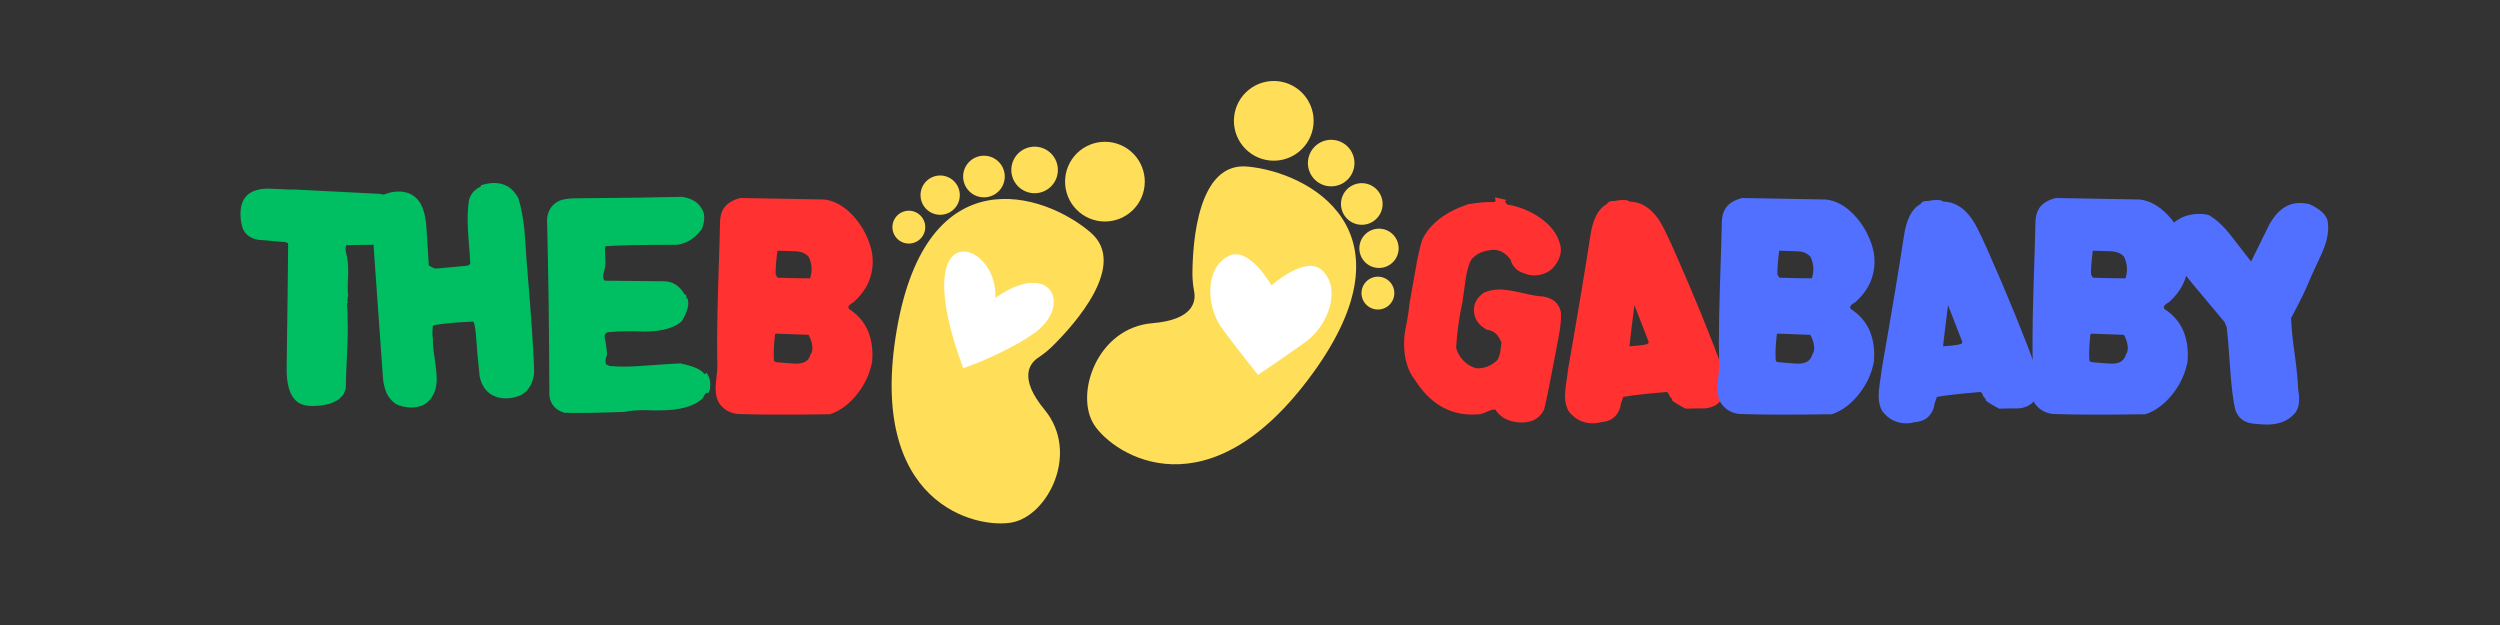 <svg version="1.2" preserveAspectRatio="xMidYMid meet" height="500" viewBox="0 0 1500 375" zoomAndPan="magnify" width="2000" xmlns:xlink="http://www.w3.org/1999/xlink" xmlns="http://www.w3.org/2000/svg"><rect x="0" y="0" width="1500" height="375" fill="#333333" stroke="none"/><defs><clipPath id="badba3c7f9"><path d="M 534 119 L 663 119 L 663 315 L 534 315 Z M 534 119"></path></clipPath><clipPath id="79702925cd"><path d="M 601.387 -22.227 L 872.922 92.422 L 744.27 397.125 L 472.73 282.473 Z M 601.387 -22.227"></path></clipPath><clipPath id="c6095e8c00"><path d="M 601.387 -22.227 L 872.922 92.422 L 744.27 397.125 L 472.73 282.473 Z M 601.387 -22.227"></path></clipPath><clipPath id="2fb8bfd762"><path d="M 639 85 L 687 85 L 687 133 L 639 133 Z M 639 85"></path></clipPath><clipPath id="16adeafece"><path d="M 601.387 -22.227 L 872.922 92.422 L 744.27 397.125 L 472.73 282.473 Z M 601.387 -22.227"></path></clipPath><clipPath id="f15e3b52d8"><path d="M 601.387 -22.227 L 872.922 92.422 L 744.27 397.125 L 472.73 282.473 Z M 601.387 -22.227"></path></clipPath><clipPath id="b8081401ba"><path d="M 606 87 L 635 87 L 635 116 L 606 116 Z M 606 87"></path></clipPath><clipPath id="2b37aa2210"><path d="M 601.387 -22.227 L 872.922 92.422 L 744.27 397.125 L 472.73 282.473 Z M 601.387 -22.227"></path></clipPath><clipPath id="c266b145f4"><path d="M 601.387 -22.227 L 872.922 92.422 L 744.27 397.125 L 472.73 282.473 Z M 601.387 -22.227"></path></clipPath><clipPath id="8a4ee0628b"><path d="M 577 93 L 603 93 L 603 119 L 577 119 Z M 577 93"></path></clipPath><clipPath id="1d68426cea"><path d="M 601.387 -22.227 L 872.922 92.422 L 744.27 397.125 L 472.73 282.473 Z M 601.387 -22.227"></path></clipPath><clipPath id="f99dcd4b69"><path d="M 601.387 -22.227 L 872.922 92.422 L 744.27 397.125 L 472.73 282.473 Z M 601.387 -22.227"></path></clipPath><clipPath id="b3180a4179"><path d="M 552 105 L 576 105 L 576 129 L 552 129 Z M 552 105"></path></clipPath><clipPath id="e5dc5bf24e"><path d="M 601.387 -22.227 L 872.922 92.422 L 744.27 397.125 L 472.73 282.473 Z M 601.387 -22.227"></path></clipPath><clipPath id="bb225daf34"><path d="M 601.387 -22.227 L 872.922 92.422 L 744.27 397.125 L 472.73 282.473 Z M 601.387 -22.227"></path></clipPath><clipPath id="860f0b431c"><path d="M 535 126 L 556 126 L 556 147 L 535 147 Z M 535 126"></path></clipPath><clipPath id="dc5dfc5f60"><path d="M 601.387 -22.227 L 872.922 92.422 L 744.27 397.125 L 472.73 282.473 Z M 601.387 -22.227"></path></clipPath><clipPath id="630812ce9b"><path d="M 601.387 -22.227 L 872.922 92.422 L 744.27 397.125 L 472.73 282.473 Z M 601.387 -22.227"></path></clipPath><clipPath id="c29482a1df"><path d="M 652 99 L 814 99 L 814 279 L 652 279 Z M 652 99"></path></clipPath><clipPath id="ab27d21c59"><path d="M 601.387 -22.227 L 872.922 92.422 L 744.27 397.125 L 472.73 282.473 Z M 601.387 -22.227"></path></clipPath><clipPath id="53cb9ae844"><path d="M 601.387 -22.227 L 872.922 92.422 L 744.27 397.125 L 472.73 282.473 Z M 601.387 -22.227"></path></clipPath><clipPath id="ad6840a01e"><path d="M 740 48 L 789 48 L 789 97 L 740 97 Z M 740 48"></path></clipPath><clipPath id="f250e8a510"><path d="M 601.387 -22.227 L 872.922 92.422 L 744.27 397.125 L 472.73 282.473 Z M 601.387 -22.227"></path></clipPath><clipPath id="e0a08e3b23"><path d="M 601.387 -22.227 L 872.922 92.422 L 744.27 397.125 L 472.73 282.473 Z M 601.387 -22.227"></path></clipPath><clipPath id="e95e869a78"><path d="M 784 83 L 813 83 L 813 112 L 784 112 Z M 784 83"></path></clipPath><clipPath id="3ea5065edb"><path d="M 601.387 -22.227 L 872.922 92.422 L 744.27 397.125 L 472.73 282.473 Z M 601.387 -22.227"></path></clipPath><clipPath id="7aad07b526"><path d="M 601.387 -22.227 L 872.922 92.422 L 744.27 397.125 L 472.73 282.473 Z M 601.387 -22.227"></path></clipPath><clipPath id="1651bf385c"><path d="M 804 109 L 830 109 L 830 135 L 804 135 Z M 804 109"></path></clipPath><clipPath id="f0217c83d0"><path d="M 601.387 -22.227 L 872.922 92.422 L 744.27 397.125 L 472.73 282.473 Z M 601.387 -22.227"></path></clipPath><clipPath id="7951f2a532"><path d="M 601.387 -22.227 L 872.922 92.422 L 744.27 397.125 L 472.73 282.473 Z M 601.387 -22.227"></path></clipPath><clipPath id="d5e3c1b55e"><path d="M 815 137 L 840 137 L 840 161 L 815 161 Z M 815 137"></path></clipPath><clipPath id="539f160c8a"><path d="M 601.387 -22.227 L 872.922 92.422 L 744.27 397.125 L 472.73 282.473 Z M 601.387 -22.227"></path></clipPath><clipPath id="41e8a65246"><path d="M 601.387 -22.227 L 872.922 92.422 L 744.27 397.125 L 472.73 282.473 Z M 601.387 -22.227"></path></clipPath><clipPath id="58499a6d05"><path d="M 816 166 L 837 166 L 837 186 L 816 186 Z M 816 166"></path></clipPath><clipPath id="b49bafa8b2"><path d="M 601.387 -22.227 L 872.922 92.422 L 744.27 397.125 L 472.73 282.473 Z M 601.387 -22.227"></path></clipPath><clipPath id="1a8ff92691"><path d="M 601.387 -22.227 L 872.922 92.422 L 744.27 397.125 L 472.73 282.473 Z M 601.387 -22.227"></path></clipPath><clipPath id="545be8015b"><path d="M 566 150 L 633 150 L 633 221 L 566 221 Z M 566 150"></path></clipPath><clipPath id="9ce3aa4fac"><path d="M 573.488 147.406 L 636.457 175.613 L 609.785 235.164 L 546.812 206.957 Z M 573.488 147.406"></path></clipPath><clipPath id="c8abb54cd2"><path d="M 573.488 147.406 L 636.457 175.613 L 609.785 235.164 L 546.812 206.957 Z M 573.488 147.406"></path></clipPath><clipPath id="d47c6af9ee"><path d="M 573.5 147.414 L 636.324 175.555 L 609.648 235.102 L 546.828 206.961 Z M 573.5 147.414"></path></clipPath><clipPath id="34efc3c903"><path d="M 726 152 L 799 152 L 799 225 L 726 225 Z M 726 152"></path></clipPath><clipPath id="1149f94ff6"><path d="M 725.629 143.48 L 807.809 156.777 L 795.707 231.555 L 713.527 218.258 Z M 725.629 143.48"></path></clipPath><clipPath id="fd6bdc1c05"><path d="M 725.629 143.48 L 807.809 156.777 L 795.707 231.555 L 713.527 218.258 Z M 725.629 143.48"></path></clipPath></defs><g id="bdc3dc358e"><g style="fill:#00bf63;fill-opacity:1;"><g transform="translate(152.761, 251.377)"><path d="M 81.562 -132.75 C 80.969 -133.812 79.906 -134.398 78.375 -134.516 C 76.844 -134.629 75.844 -134.805 75.375 -135.047 C 63.844 -135.629 46.602 -136.508 23.656 -137.688 C 21.883 -137.57 19.352 -137.633 16.062 -137.875 C 12.176 -138.102 9.586 -138.219 8.297 -138.219 C 2.766 -138.219 -1.41 -136.953 -4.234 -134.422 C -7.055 -131.898 -8.469 -128.047 -8.469 -122.859 C -8.469 -120.629 -8.176 -118.336 -7.594 -115.984 C -6.531 -111.391 -3.289 -108.562 2.125 -107.5 C 6.945 -107.031 11.77 -106.617 16.594 -106.266 C 18.707 -106.266 19.883 -105.852 20.125 -105.031 C 20.008 -88.438 19.711 -63.957 19.234 -31.594 C 19.004 -21.125 21.008 -14.125 25.25 -10.594 C 27.363 -8.707 30.598 -7.766 34.953 -7.766 C 37.066 -7.766 39.477 -8 42.188 -8.469 C 49.363 -9.883 53.539 -13.18 54.719 -18.359 C 54.719 -21.891 54.957 -28.719 55.438 -38.844 C 55.906 -47.664 56.02 -54.547 55.781 -59.484 C 55.895 -61.723 55.781 -64.961 55.438 -69.203 C 55.906 -69.43 56.02 -69.926 55.781 -70.688 C 55.551 -71.457 55.672 -71.961 56.141 -72.203 L 55.781 -72.203 C 55.664 -72.316 55.785 -72.906 56.141 -73.969 C 55.785 -76.082 55.785 -80.379 56.141 -86.859 C 56.254 -92.266 55.844 -96.5 54.906 -99.562 C 54.426 -101.801 54.484 -103.391 55.078 -104.328 C 60.141 -104.441 65.203 -104.5 70.266 -104.5 C 75.91 -105.094 80.441 -106.68 83.859 -109.266 C 86.328 -112.098 87.562 -115.926 87.562 -120.75 C 87.562 -122.75 87.328 -125.219 86.859 -128.156 C 85.68 -129.688 84.914 -130.629 84.562 -130.984 C 83.613 -132.047 82.613 -132.633 81.562 -132.75 Z M 81.562 -132.75" style="stroke:none"></path></g></g><g style="fill:#00bf63;fill-opacity:1;"><g transform="translate(227.252, 251.377)"><path d="M 10.234 -9 C 13.055 -7.594 16.176 -6.891 19.594 -6.891 C 23.008 -6.891 25.832 -7.648 28.062 -9.172 C 32.539 -12.359 34.781 -17.363 34.781 -24.188 C 34.781 -26.656 34.367 -30.711 33.547 -36.359 C 32.723 -41.547 32.367 -45.43 32.484 -48.016 C 32.129 -49.898 32.129 -52.609 32.484 -56.141 C 37.66 -57.191 45.66 -57.957 56.484 -58.438 L 57.016 -58.078 C 57.723 -55.723 58.195 -52.664 58.438 -48.906 C 58.664 -45.727 58.898 -42.609 59.141 -39.547 C 59.609 -34.836 60.078 -30.129 60.547 -25.422 C 61.723 -20.129 64.254 -16.422 68.141 -14.297 C 70.492 -13.004 73.203 -12.359 76.266 -12.359 C 79.672 -12.359 82.906 -13.125 85.969 -14.656 C 90.094 -17.238 92.504 -21.473 93.203 -27.359 C 93.203 -36.66 91.734 -58.785 88.797 -93.734 C 88.328 -100.328 87.859 -106.922 87.391 -113.516 C 86.555 -121.047 85.379 -127.281 83.859 -132.219 C 82.203 -135.395 80.164 -137.75 77.75 -139.281 C 75.344 -140.812 72.492 -141.578 69.203 -141.578 C 66.734 -141.578 64.082 -141.109 61.25 -140.172 L 61.25 -139.453 C 57.602 -137.805 55.25 -135.16 54.188 -131.516 C 53.602 -128.098 53.312 -124.156 53.312 -119.688 C 53.312 -116.27 53.547 -111.738 54.016 -106.094 C 54.609 -99.031 54.906 -94.676 54.906 -93.031 C 54.906 -92.914 54.375 -92.562 53.312 -91.969 L 34.25 -90.203 C 33.188 -90.328 31.773 -90.977 30.016 -92.156 L 28.594 -114.922 C 28.008 -123.629 25.895 -129.57 22.25 -132.75 C 19.539 -135.219 16.066 -136.453 11.828 -136.453 C 8.648 -136.453 5.586 -135.75 2.641 -134.344 C -2.297 -131.52 -4.586 -126.633 -4.234 -119.688 C -2.703 -98.738 -0.469 -67.316 2.469 -25.422 C 2.938 -17.648 5.523 -12.176 10.234 -9 Z M 10.234 -9" style="stroke:none"></path></g></g><g style="fill:#00bf63;fill-opacity:1;"><g transform="translate(328.221, 251.377)"><path d="M 10.422 -3.703 C 18.648 -3.473 30.594 -3.648 46.25 -4.234 C 49.539 -4.941 54.016 -5.297 59.672 -5.297 C 60.492 -5.297 61.727 -5.238 63.375 -5.125 C 64.906 -5.125 66.082 -5.125 66.906 -5.125 C 79.383 -5.125 88.148 -7.477 93.203 -12.188 C 93.68 -13.008 94.18 -13.832 94.703 -14.656 C 95.234 -15.477 95.797 -15.832 96.391 -15.719 C 96.617 -15.238 96.555 -14.766 96.203 -14.297 L 97.625 -17.297 C 98.445 -21.773 97.68 -25.363 95.328 -28.062 L 95.328 -27.359 C 95.328 -27.129 95.031 -27.016 94.438 -27.016 C 92.32 -29.711 87.676 -31.77 80.5 -33.188 L 80.5 -33.359 C 77.438 -33.242 71.785 -32.895 63.547 -32.312 C 56.367 -31.719 50.602 -31.422 46.25 -31.422 C 43.188 -31.422 40.301 -31.539 37.594 -31.781 L 35.312 -32.828 C 34.832 -34.828 35.066 -36.656 36.016 -38.312 C 35.891 -41.488 35.414 -45.02 34.594 -48.906 C 34.477 -49.957 34.711 -50.773 35.297 -51.359 C 35.891 -51.953 36.656 -52.191 37.594 -52.078 C 40.188 -52.43 43.305 -52.609 46.953 -52.609 C 48.254 -52.609 50.141 -52.609 52.609 -52.609 C 55.078 -52.492 56.957 -52.438 58.25 -52.438 C 68.613 -52.438 76.145 -54.492 80.844 -58.609 C 83.438 -62.961 84.734 -66.492 84.734 -69.203 C 84.734 -70.254 84.613 -71.254 84.375 -72.203 L 83.859 -72.203 C 83.734 -72.785 83.613 -73.344 83.5 -73.875 C 83.383 -74.406 83.031 -74.727 82.438 -74.844 C 79.5 -80.02 75.32 -82.609 69.906 -82.609 L 34.594 -82.969 C 33.414 -84.145 33.414 -86.5 34.594 -90.031 C 35.07 -91.562 35.191 -93.859 34.953 -96.922 C 34.711 -100.211 34.711 -102.445 34.953 -103.625 C 41.898 -104.207 56.258 -104.5 78.031 -104.5 C 83.676 -105.207 88.617 -108.328 92.859 -113.859 C 94.617 -118.566 94.797 -122.332 93.391 -125.156 C 91.148 -129.75 86.969 -132.457 80.844 -133.281 C 67.082 -132.926 46.609 -132.633 19.422 -132.406 C 13.066 -132.52 8.648 -131.812 6.172 -130.281 C 2.41 -128.039 0.352 -124.508 0 -119.688 C 0.82 -87.562 1.289 -52.375 1.406 -14.125 C 2 -8.82 5.004 -5.348 10.422 -3.703 Z M 10.422 -3.703" style="stroke:none"></path></g></g><g style="fill:#ff3131;fill-opacity:1;"><g transform="translate(430.436, 251.377)"><path d="M 0.703 -10.062 C 3.297 -5.945 7.062 -3.594 12 -3 C 24.363 -2.531 42.898 -2.473 67.609 -2.828 C 73.848 -4.941 79.379 -9.117 84.203 -15.359 C 88.672 -21.129 91.555 -27.484 92.859 -34.422 C 92.973 -35.711 93.031 -37.008 93.031 -38.312 C 93.031 -50.781 88.32 -60.016 78.906 -66.016 L 78.562 -67.266 C 78.789 -68.086 79.848 -69.023 81.734 -70.078 C 89.379 -76.91 93.203 -85.094 93.203 -94.625 C 93.203 -98.031 92.613 -101.441 91.438 -104.859 C 89.207 -111.453 85.797 -117.219 81.203 -122.156 C 75.91 -127.812 70.203 -130.988 64.078 -131.688 L 13.766 -132.578 C 11.41 -131.984 9.41 -131.16 7.766 -130.109 C 3.766 -127.754 1.707 -123.75 1.594 -118.094 C 1.469 -111.156 1.113 -99.27 0.531 -82.438 C 0.062 -67.375 -0.172 -55.547 -0.172 -46.953 C -0.172 -41.547 -0.113 -36.367 0 -31.422 C 0 -30.242 -0.176 -28.156 -0.531 -25.156 C -0.883 -22.156 -1.062 -19.891 -1.062 -18.359 C -1.062 -15.066 -0.473 -12.301 0.703 -10.062 Z M 36.016 -100.969 C 39.422 -100.852 42.977 -100.738 46.688 -100.625 C 50.395 -100.508 53.133 -99.332 54.906 -97.094 C 56.781 -92.852 57.016 -88.613 55.609 -84.375 C 51.254 -84.375 44.781 -84.492 36.188 -84.734 C 36.07 -84.734 35.66 -85.379 34.953 -86.672 C 34.836 -89.848 35.191 -94.613 36.016 -100.969 Z M 34.594 -50.844 L 35.312 -51.188 L 54.719 -50.484 C 56.25 -47.547 57.016 -44.898 57.016 -42.547 C 57.016 -41.016 56.602 -39.66 55.781 -38.484 C 54.844 -34.953 52.078 -33.188 47.484 -33.188 C 46.547 -33.188 44.602 -33.305 41.656 -33.547 C 39.301 -33.773 37.594 -33.922 36.531 -33.984 C 35.477 -34.047 34.895 -34.133 34.781 -34.25 C 34.188 -34.477 33.891 -34.945 33.891 -35.656 C 33.66 -39.895 33.895 -44.957 34.594 -50.844 Z M 34.594 -50.844" style="stroke:none"></path></g></g><g style="fill:#ff3131;fill-opacity:1;"><g transform="translate(527.878, 251.377)"><path d="" style="stroke:none"></path></g></g><g style="fill:#ff3131;fill-opacity:1;"><g transform="translate(592.131, 251.377)"><path d="" style="stroke:none"></path></g></g><g style="fill:#ff3131;fill-opacity:1;"><g transform="translate(656.384, 251.377)"><path d="" style="stroke:none"></path></g></g><g style="fill:#ff3131;fill-opacity:1;"><g transform="translate(720.637, 251.377)"><path d="" style="stroke:none"></path></g></g><g style="fill:#ff3131;fill-opacity:1;"><g transform="translate(784.89, 251.377)"><path d="" style="stroke:none"></path></g></g><g style="fill:#ff3131;fill-opacity:1;"><g transform="translate(849.147, 251.377)"><path d="M 38.656 -2.828 C 39.719 -2.941 41.25 -3.469 43.25 -4.406 C 45.25 -5.352 46.836 -5.77 48.016 -5.656 C 51.43 -0.352 57.02 2.238 64.781 2.125 C 70.664 1.883 74.848 -0.707 77.328 -5.656 C 78.266 -8.832 81.086 -22.895 85.797 -47.844 C 87.203 -55.258 87.734 -60.672 87.391 -64.078 C 86.328 -69.254 82.852 -72.375 76.969 -73.438 C 74.145 -73.551 69.816 -74.285 63.984 -75.641 C 58.16 -76.992 53.723 -77.672 50.672 -77.672 C 47.254 -77.672 44.07 -77.023 41.125 -75.734 C 36.656 -72.555 34.719 -68.555 35.312 -63.734 C 35.781 -59.492 38.367 -56.078 43.078 -53.484 C 47.078 -53.129 49.957 -50.539 51.719 -45.719 C 51.363 -42.539 51.129 -40.719 51.016 -40.25 C 50.66 -38.25 50.07 -36.602 49.25 -35.312 C 45.844 -32.008 41.785 -30.359 37.078 -30.359 C 34.129 -30.953 31.477 -32.426 29.125 -34.781 C 26.77 -37.133 25.238 -39.781 24.531 -42.719 C 25.008 -51.539 26.305 -60.895 28.422 -70.781 C 28.422 -71.02 29.008 -75.258 30.188 -83.5 C 30.895 -88.562 32.016 -92.562 33.547 -95.5 C 36.129 -98.676 39.719 -100.562 44.312 -101.156 C 45.133 -101.383 45.957 -101.5 46.781 -101.5 C 50.895 -101.5 54.367 -99.5 57.203 -95.5 C 58.379 -91.383 61.082 -88.68 65.312 -87.391 C 67.195 -86.555 69.195 -86.141 71.312 -86.141 C 75.664 -86.141 79.375 -87.555 82.438 -90.391 C 85.738 -94.035 87.391 -97.801 87.391 -101.688 C 87.391 -102.977 87.148 -104.27 86.672 -105.562 C 84.91 -111.562 80.789 -116.738 74.312 -121.094 C 68.551 -124.977 62.141 -127.508 55.078 -128.688 C 54.961 -128.688 54.551 -129.336 53.844 -130.641 C 54.195 -131.109 54.609 -131.344 55.078 -131.344 C 53.547 -131.695 51.191 -132.223 48.016 -132.922 C 47.773 -132.578 47.773 -132.227 48.016 -131.875 C 48.254 -131.395 48.312 -130.984 48.188 -130.641 C 48.07 -130.641 47.781 -130.461 47.312 -130.109 C 43.312 -130.336 38.133 -129.926 31.781 -128.875 C 18.125 -124.281 8.941 -117.219 4.234 -107.688 C 2.703 -102.863 1.289 -96.508 0 -88.625 C -2 -77.207 -3.176 -70.613 -3.531 -68.844 C -3.77 -65.438 -4.535 -60.551 -5.828 -54.188 C -6.41 -51.133 -6.703 -48.133 -6.703 -45.188 C -6.703 -36.125 -4.469 -28.77 0 -23.125 C 8.82 -9.469 20.18 -2.641 34.078 -2.641 C 35.598 -2.641 37.125 -2.703 38.656 -2.828 Z M 38.656 -2.828" style="stroke:none"></path></g></g><g style="fill:#ff3131;fill-opacity:1;"><g transform="translate(940.761, 251.377)"><path d="M 19.766 1.938 C 25.773 1.582 29.66 -1.414 31.422 -7.062 C 31.535 -8.469 32.125 -10.523 33.188 -13.234 C 38.25 -14.18 47.133 -15.18 59.844 -16.234 C 59.602 -15.891 59.66 -15.629 60.016 -15.453 C 60.367 -15.273 60.609 -15.066 60.734 -14.828 C 60.609 -14.242 60.898 -13.625 61.609 -12.969 C 62.316 -12.32 62.609 -11.707 62.484 -11.125 C 64.254 -9.707 66.961 -8.055 70.609 -6.172 C 74.609 -6.297 78.551 -6.359 82.438 -6.359 C 87.031 -6.828 90.383 -8.77 92.5 -12.188 C 94.145 -14.188 94.969 -16.832 94.969 -20.125 C 94.969 -22.832 94.441 -25.598 93.391 -28.422 C 85.379 -50.305 75.43 -74.664 63.547 -101.5 C 59.316 -111.031 56.195 -117.211 54.188 -120.047 C 49.363 -126.867 43.598 -130.336 36.891 -130.453 C 36.066 -131.398 33.711 -131.633 29.828 -131.156 C 29.242 -130.926 28.539 -130.812 27.719 -130.812 L 27.188 -130.812 C 25.188 -130.812 23.891 -130.164 23.297 -128.875 C 18.242 -126.281 14.953 -119.922 13.422 -109.797 C 10.711 -91.797 6.238 -64.961 0 -29.297 C -0.113 -28.004 -0.469 -25.414 -1.062 -21.531 C -1.531 -18.238 -1.766 -15.648 -1.766 -13.766 C -1.766 -10.359 -1.055 -7.359 0.359 -4.766 C 4.117 0.172 9 2.641 15 2.641 C 16.531 2.641 18.117 2.406 19.766 1.938 Z M 39.891 -68.312 C 41.891 -63.258 44.719 -55.961 48.375 -46.422 C 48.488 -45.598 48.191 -45.098 47.484 -44.922 C 46.773 -44.742 46.129 -44.598 45.547 -44.484 C 43.66 -44.129 40.773 -43.836 36.891 -43.609 C 37.484 -49.141 38.484 -57.375 39.891 -68.312 Z M 39.891 -68.312" style="stroke:none"></path></g></g><g style="fill:#5170ff;fill-opacity:1;"><g transform="translate(1031.503, 251.377)"><path d="M 0.703 -10.062 C 3.297 -5.945 7.062 -3.594 12 -3 C 24.363 -2.531 42.898 -2.473 67.609 -2.828 C 73.848 -4.941 79.379 -9.117 84.203 -15.359 C 88.672 -21.129 91.555 -27.484 92.859 -34.422 C 92.973 -35.711 93.031 -37.008 93.031 -38.312 C 93.031 -50.781 88.32 -60.016 78.906 -66.016 L 78.562 -67.266 C 78.789 -68.086 79.848 -69.023 81.734 -70.078 C 89.379 -76.91 93.203 -85.094 93.203 -94.625 C 93.203 -98.031 92.613 -101.441 91.438 -104.859 C 89.207 -111.453 85.797 -117.219 81.203 -122.156 C 75.91 -127.812 70.203 -130.988 64.078 -131.688 L 13.766 -132.578 C 11.41 -131.984 9.41 -131.16 7.766 -130.109 C 3.766 -127.754 1.707 -123.75 1.594 -118.094 C 1.469 -111.156 1.113 -99.27 0.531 -82.438 C 0.062 -67.375 -0.172 -55.547 -0.172 -46.953 C -0.172 -41.547 -0.113 -36.367 0 -31.422 C 0 -30.242 -0.176 -28.156 -0.531 -25.156 C -0.883 -22.156 -1.062 -19.891 -1.062 -18.359 C -1.062 -15.066 -0.473 -12.301 0.703 -10.062 Z M 36.016 -100.969 C 39.422 -100.852 42.977 -100.738 46.688 -100.625 C 50.395 -100.508 53.133 -99.332 54.906 -97.094 C 56.781 -92.852 57.016 -88.613 55.609 -84.375 C 51.254 -84.375 44.781 -84.492 36.188 -84.734 C 36.07 -84.734 35.66 -85.379 34.953 -86.672 C 34.836 -89.848 35.191 -94.613 36.016 -100.969 Z M 34.594 -50.844 L 35.312 -51.188 L 54.719 -50.484 C 56.25 -47.547 57.016 -44.898 57.016 -42.547 C 57.016 -41.016 56.602 -39.66 55.781 -38.484 C 54.844 -34.953 52.078 -33.188 47.484 -33.188 C 46.547 -33.188 44.602 -33.305 41.656 -33.547 C 39.301 -33.773 37.594 -33.922 36.531 -33.984 C 35.477 -34.047 34.895 -34.133 34.781 -34.25 C 34.188 -34.477 33.891 -34.945 33.891 -35.656 C 33.66 -39.895 33.895 -44.957 34.594 -50.844 Z M 34.594 -50.844" style="stroke:none"></path></g></g><g style="fill:#5170ff;fill-opacity:1;"><g transform="translate(1128.942, 251.377)"><path d="M 19.766 1.938 C 25.773 1.582 29.66 -1.414 31.422 -7.062 C 31.535 -8.469 32.125 -10.523 33.188 -13.234 C 38.25 -14.18 47.133 -15.18 59.844 -16.234 C 59.602 -15.891 59.66 -15.629 60.016 -15.453 C 60.367 -15.273 60.609 -15.066 60.734 -14.828 C 60.609 -14.242 60.898 -13.625 61.609 -12.969 C 62.316 -12.32 62.609 -11.707 62.484 -11.125 C 64.254 -9.707 66.961 -8.055 70.609 -6.172 C 74.609 -6.297 78.551 -6.359 82.438 -6.359 C 87.031 -6.828 90.383 -8.77 92.5 -12.188 C 94.145 -14.188 94.969 -16.832 94.969 -20.125 C 94.969 -22.832 94.441 -25.598 93.391 -28.422 C 85.379 -50.305 75.43 -74.664 63.547 -101.5 C 59.316 -111.031 56.195 -117.211 54.188 -120.047 C 49.363 -126.867 43.598 -130.336 36.891 -130.453 C 36.066 -131.398 33.711 -131.633 29.828 -131.156 C 29.242 -130.926 28.539 -130.812 27.719 -130.812 L 27.188 -130.812 C 25.188 -130.812 23.891 -130.164 23.297 -128.875 C 18.242 -126.281 14.953 -119.922 13.422 -109.797 C 10.711 -91.797 6.238 -64.961 0 -29.297 C -0.113 -28.004 -0.469 -25.414 -1.062 -21.531 C -1.531 -18.238 -1.766 -15.648 -1.766 -13.766 C -1.766 -10.359 -1.055 -7.359 0.359 -4.766 C 4.117 0.172 9 2.641 15 2.641 C 16.531 2.641 18.117 2.406 19.766 1.938 Z M 39.891 -68.312 C 41.891 -63.258 44.719 -55.961 48.375 -46.422 C 48.488 -45.598 48.191 -45.098 47.484 -44.922 C 46.773 -44.742 46.129 -44.598 45.547 -44.484 C 43.66 -44.129 40.773 -43.836 36.891 -43.609 C 37.484 -49.141 38.484 -57.375 39.891 -68.312 Z M 39.891 -68.312" style="stroke:none"></path></g></g><g style="fill:#5170ff;fill-opacity:1;"><g transform="translate(1219.673, 251.377)"><path d="M 0.703 -10.062 C 3.297 -5.945 7.062 -3.594 12 -3 C 24.363 -2.531 42.898 -2.473 67.609 -2.828 C 73.848 -4.941 79.379 -9.117 84.203 -15.359 C 88.672 -21.129 91.555 -27.484 92.859 -34.422 C 92.973 -35.711 93.031 -37.008 93.031 -38.312 C 93.031 -50.781 88.32 -60.016 78.906 -66.016 L 78.562 -67.266 C 78.789 -68.086 79.848 -69.023 81.734 -70.078 C 89.379 -76.91 93.203 -85.094 93.203 -94.625 C 93.203 -98.031 92.613 -101.441 91.438 -104.859 C 89.207 -111.453 85.797 -117.219 81.203 -122.156 C 75.91 -127.812 70.203 -130.988 64.078 -131.688 L 13.766 -132.578 C 11.41 -131.984 9.41 -131.16 7.766 -130.109 C 3.766 -127.754 1.707 -123.75 1.594 -118.094 C 1.469 -111.156 1.113 -99.27 0.531 -82.438 C 0.062 -67.375 -0.172 -55.547 -0.172 -46.953 C -0.172 -41.547 -0.113 -36.367 0 -31.422 C 0 -30.242 -0.176 -28.156 -0.531 -25.156 C -0.883 -22.156 -1.062 -19.891 -1.062 -18.359 C -1.062 -15.066 -0.473 -12.301 0.703 -10.062 Z M 36.016 -100.969 C 39.422 -100.852 42.977 -100.738 46.688 -100.625 C 50.395 -100.508 53.133 -99.332 54.906 -97.094 C 56.781 -92.852 57.016 -88.613 55.609 -84.375 C 51.254 -84.375 44.781 -84.492 36.188 -84.734 C 36.07 -84.734 35.66 -85.379 34.953 -86.672 C 34.836 -89.848 35.191 -94.613 36.016 -100.969 Z M 34.594 -50.844 L 35.312 -51.188 L 54.719 -50.484 C 56.25 -47.547 57.016 -44.898 57.016 -42.547 C 57.016 -41.016 56.602 -39.66 55.781 -38.484 C 54.844 -34.953 52.078 -33.188 47.484 -33.188 C 46.547 -33.188 44.602 -33.305 41.656 -33.547 C 39.301 -33.773 37.594 -33.922 36.531 -33.984 C 35.477 -34.047 34.895 -34.133 34.781 -34.25 C 34.188 -34.477 33.891 -34.945 33.891 -35.656 C 33.66 -39.895 33.895 -44.957 34.594 -50.844 Z M 34.594 -50.844" style="stroke:none"></path></g></g><g style="fill:#5170ff;fill-opacity:1;"><g transform="translate(1317.111, 251.377)"><path d="M 68.141 -129.047 C 66.254 -129.398 64.43 -129.578 62.672 -129.578 C 55.367 -129.578 49.305 -125.281 44.484 -116.688 C 40.836 -109.27 37.191 -101.852 33.547 -94.438 C 29.66 -99.5 25.773 -104.504 21.891 -109.453 C 17.18 -115.566 12.594 -119.863 8.125 -122.344 C 6.352 -122.812 4.523 -123.047 2.641 -123.047 C -3.117 -123.047 -8.062 -121.457 -12.188 -118.281 C -15.125 -115.457 -16.594 -111.75 -16.594 -107.156 C -16.594 -104.562 -16.125 -102.086 -15.188 -99.734 C -11.656 -93.848 -6.414 -86.789 0.531 -78.562 C 6.176 -71.727 11.883 -64.898 17.656 -58.078 L 18.891 -55.078 C 19.473 -50.609 20.176 -42.254 21 -30.016 C 21.707 -19.535 22.711 -11.414 24.016 -5.656 C 25.66 -0.594 29.305 2.234 34.953 2.828 C 38.242 3.18 40.953 3.359 43.078 3.359 C 50.484 3.359 56.129 1.004 60.016 -3.703 C 62.367 -6.648 62.957 -11.301 61.781 -17.656 C 61.664 -22.477 60.961 -29.656 59.672 -39.188 C 58.367 -48.363 57.66 -55.484 57.547 -60.547 C 62.961 -70.555 66.961 -78.852 69.547 -85.438 C 71.785 -90.145 73.961 -94.852 76.078 -99.562 C 78.555 -105.207 79.797 -110.207 79.797 -114.562 C 79.797 -116.094 79.676 -117.566 79.438 -118.984 C 78.375 -122.867 74.609 -126.223 68.141 -129.047 Z M 68.141 -129.047" style="stroke:none"></path></g></g><g clip-path="url(#badba3c7f9)" clip-rule="nonzero"><g clip-path="url(#79702925cd)" clip-rule="nonzero"><g clip-path="url(#c6095e8c00)" clip-rule="nonzero"><path d="M 622.785 214.691 C 625.836 212.688 628.672 210.418 631.297 207.883 C 644.957 194.426 676.918 158.789 654.355 139.473 C 626.156 115.352 556.105 93.195 538.07 197.844 C 520.031 302.492 585.844 317.578 607.316 313.453 C 628.793 309.328 648.012 271.617 626.75 245.848 C 610.762 226.5 618.105 217.852 622.785 214.691 Z M 622.785 214.691" style="stroke:none;fill-rule:nonzero;fill:#ffde59;fill-opacity:1;"></path></g></g></g><g clip-path="url(#2fb8bfd762)" clip-rule="nonzero"><g clip-path="url(#16adeafece)" clip-rule="nonzero"><g clip-path="url(#f15e3b52d8)" clip-rule="nonzero"><path d="M 684.988 118.289 C 684.684 119.008 684.344 119.715 683.969 120.402 C 683.594 121.09 683.188 121.758 682.75 122.406 C 682.309 123.055 681.84 123.68 681.336 124.285 C 680.836 124.887 680.309 125.461 679.75 126.012 C 679.191 126.562 678.609 127.082 678 127.574 C 677.391 128.07 676.758 128.531 676.105 128.961 C 675.449 129.391 674.777 129.789 674.082 130.152 C 673.391 130.52 672.68 130.848 671.957 131.145 C 671.23 131.438 670.492 131.695 669.738 131.918 C 668.988 132.141 668.23 132.324 667.461 132.473 C 666.691 132.621 665.914 132.73 665.137 132.801 C 664.355 132.875 663.574 132.906 662.789 132.902 C 662.008 132.895 661.227 132.852 660.445 132.77 C 659.668 132.688 658.895 132.566 658.129 132.41 C 657.359 132.25 656.602 132.055 655.855 131.824 C 655.105 131.59 654.371 131.324 653.652 131.02 C 652.93 130.715 652.223 130.375 651.535 130 C 650.848 129.625 650.18 129.219 649.531 128.781 C 648.883 128.34 648.258 127.871 647.656 127.367 C 647.055 126.867 646.477 126.34 645.926 125.781 C 645.375 125.223 644.855 124.641 644.363 124.031 C 643.871 123.422 643.406 122.789 642.977 122.137 C 642.547 121.48 642.148 120.809 641.785 120.113 C 641.422 119.422 641.09 118.711 640.797 117.988 C 640.5 117.262 640.242 116.523 640.02 115.77 C 639.797 115.02 639.613 114.262 639.465 113.492 C 639.316 112.723 639.207 111.945 639.137 111.168 C 639.066 110.387 639.031 109.605 639.039 108.82 C 639.043 108.039 639.086 107.258 639.168 106.477 C 639.25 105.699 639.371 104.926 639.527 104.16 C 639.688 103.391 639.883 102.633 640.113 101.887 C 640.348 101.137 640.617 100.402 640.922 99.684 C 641.227 98.961 641.562 98.254 641.938 97.566 C 642.312 96.879 642.719 96.211 643.16 95.562 C 643.598 94.914 644.07 94.289 644.57 93.688 C 645.07 93.086 645.602 92.508 646.156 91.957 C 646.715 91.406 647.297 90.887 647.906 90.395 C 648.516 89.902 649.148 89.438 649.801 89.008 C 650.457 88.578 651.129 88.18 651.824 87.816 C 652.516 87.449 653.227 87.121 653.953 86.828 C 654.68 86.531 655.418 86.273 656.168 86.051 C 656.918 85.828 657.68 85.645 658.449 85.496 C 659.219 85.348 659.992 85.238 660.773 85.168 C 661.551 85.098 662.332 85.062 663.117 85.07 C 663.898 85.074 664.68 85.117 665.461 85.199 C 666.238 85.281 667.012 85.402 667.781 85.559 C 668.547 85.719 669.305 85.914 670.051 86.145 C 670.801 86.379 671.535 86.648 672.258 86.953 C 672.977 87.258 673.684 87.594 674.371 87.969 C 675.059 88.344 675.727 88.75 676.375 89.191 C 677.023 89.629 677.648 90.102 678.254 90.602 C 678.855 91.102 679.43 91.633 679.98 92.188 C 680.531 92.746 681.051 93.328 681.543 93.938 C 682.039 94.547 682.5 95.18 682.93 95.832 C 683.359 96.488 683.758 97.16 684.121 97.855 C 684.488 98.547 684.816 99.258 685.113 99.984 C 685.406 100.711 685.664 101.449 685.887 102.199 C 686.109 102.949 686.293 103.711 686.441 104.48 C 686.59 105.25 686.699 106.023 686.77 106.805 C 686.844 107.582 686.875 108.363 686.871 109.148 C 686.863 109.93 686.82 110.711 686.738 111.492 C 686.656 112.27 686.535 113.043 686.379 113.812 C 686.219 114.578 686.023 115.336 685.793 116.082 C 685.559 116.832 685.293 117.566 684.988 118.289 Z M 684.988 118.289" style="stroke:none;fill-rule:nonzero;fill:#ffde59;fill-opacity:1;"></path></g></g></g><g clip-path="url(#b8081401ba)" clip-rule="nonzero"><g clip-path="url(#2b37aa2210)" clip-rule="nonzero"><g clip-path="url(#c266b145f4)" clip-rule="nonzero"><path d="M 633.629 107.398 C 633.273 108.246 632.84 109.047 632.324 109.805 C 631.809 110.566 631.223 111.266 630.57 111.91 C 629.918 112.555 629.207 113.129 628.441 113.633 C 627.676 114.141 626.867 114.562 626.02 114.91 C 625.168 115.254 624.293 115.512 623.391 115.688 C 622.492 115.859 621.582 115.941 620.664 115.938 C 619.746 115.93 618.84 115.836 617.941 115.648 C 617.043 115.465 616.172 115.191 615.324 114.836 C 614.48 114.48 613.68 114.043 612.918 113.527 C 612.16 113.016 611.457 112.43 610.812 111.777 C 610.168 111.125 609.594 110.414 609.09 109.648 C 608.586 108.883 608.16 108.074 607.816 107.223 C 607.473 106.375 607.211 105.5 607.039 104.598 C 606.867 103.695 606.781 102.789 606.789 101.871 C 606.797 100.953 606.891 100.043 607.078 99.145 C 607.262 98.246 607.531 97.375 607.891 96.531 C 608.246 95.688 608.684 94.883 609.195 94.125 C 609.711 93.363 610.297 92.664 610.949 92.02 C 611.602 91.375 612.312 90.801 613.078 90.297 C 613.844 89.793 614.652 89.367 615.5 89.023 C 616.352 88.676 617.227 88.418 618.129 88.246 C 619.027 88.07 619.938 87.988 620.855 87.996 C 621.773 88 622.68 88.098 623.578 88.281 C 624.477 88.469 625.348 88.738 626.195 89.094 C 627.039 89.453 627.84 89.887 628.602 90.402 C 629.359 90.918 630.062 91.5 630.707 92.152 C 631.352 92.809 631.926 93.516 632.43 94.281 C 632.934 95.051 633.359 95.855 633.703 96.707 C 634.051 97.559 634.309 98.434 634.48 99.332 C 634.652 100.234 634.738 101.145 634.73 102.062 C 634.723 102.977 634.629 103.887 634.445 104.785 C 634.258 105.684 633.988 106.555 633.629 107.398 Z M 633.629 107.398" style="stroke:none;fill-rule:nonzero;fill:#ffde59;fill-opacity:1;"></path></g></g></g><g clip-path="url(#8a4ee0628b)" clip-rule="nonzero"><g clip-path="url(#1d68426cea)" clip-rule="nonzero"><g clip-path="url(#f99dcd4b69)" clip-rule="nonzero"><path d="M 601.875 110.773 C 601.559 111.527 601.168 112.246 600.707 112.926 C 600.246 113.605 599.723 114.23 599.141 114.809 C 598.555 115.383 597.922 115.895 597.238 116.348 C 596.551 116.797 595.828 117.18 595.07 117.488 C 594.309 117.797 593.527 118.027 592.723 118.184 C 591.918 118.336 591.102 118.41 590.285 118.406 C 589.465 118.398 588.652 118.312 587.848 118.148 C 587.047 117.984 586.266 117.742 585.512 117.422 C 584.754 117.102 584.039 116.715 583.359 116.254 C 582.68 115.793 582.051 115.27 581.477 114.688 C 580.898 114.102 580.387 113.469 579.938 112.781 C 579.484 112.098 579.105 111.375 578.797 110.617 C 578.488 109.855 578.258 109.074 578.102 108.27 C 577.945 107.461 577.871 106.648 577.879 105.828 C 577.883 105.008 577.969 104.199 578.137 103.395 C 578.301 102.59 578.543 101.812 578.863 101.055 C 579.18 100.301 579.57 99.582 580.031 98.906 C 580.492 98.227 581.012 97.598 581.598 97.023 C 582.18 96.445 582.816 95.934 583.5 95.48 C 584.184 95.031 584.906 94.652 585.668 94.344 C 586.426 94.035 587.211 93.801 588.016 93.648 C 588.82 93.492 589.633 93.418 590.453 93.426 C 591.273 93.43 592.086 93.516 592.891 93.68 C 593.691 93.848 594.473 94.09 595.227 94.406 C 595.984 94.727 596.699 95.117 597.379 95.578 C 598.059 96.035 598.684 96.559 599.262 97.145 C 599.836 97.727 600.352 98.359 600.801 99.047 C 601.254 99.73 601.633 100.453 601.941 101.215 C 602.25 101.973 602.48 102.758 602.637 103.562 C 602.789 104.367 602.863 105.18 602.859 106 C 602.855 106.82 602.77 107.633 602.602 108.434 C 602.438 109.238 602.195 110.02 601.875 110.773 Z M 601.875 110.773" style="stroke:none;fill-rule:nonzero;fill:#ffde59;fill-opacity:1;"></path></g></g></g><g clip-path="url(#b3180a4179)" clip-rule="nonzero"><g clip-path="url(#e5dc5bf24e)" clip-rule="nonzero"><g clip-path="url(#bb225daf34)" clip-rule="nonzero"><path d="M 574.961 121.668 C 574.66 122.383 574.289 123.059 573.855 123.699 C 573.422 124.34 572.93 124.93 572.379 125.477 C 571.828 126.02 571.227 126.504 570.582 126.93 C 569.934 127.355 569.254 127.715 568.535 128.004 C 567.82 128.297 567.082 128.516 566.32 128.66 C 565.559 128.805 564.793 128.875 564.02 128.871 C 563.246 128.867 562.477 128.785 561.719 128.629 C 560.961 128.473 560.227 128.246 559.512 127.941 C 558.801 127.641 558.121 127.273 557.48 126.84 C 556.84 126.406 556.25 125.914 555.707 125.363 C 555.16 124.809 554.676 124.211 554.25 123.566 C 553.824 122.918 553.469 122.238 553.176 121.52 C 552.883 120.801 552.668 120.062 552.52 119.305 C 552.375 118.543 552.305 117.777 552.309 117 C 552.316 116.227 552.395 115.461 552.551 114.703 C 552.707 113.945 552.938 113.211 553.238 112.496 C 553.539 111.781 553.906 111.105 554.34 110.465 C 554.777 109.824 555.27 109.23 555.82 108.688 C 556.371 108.145 556.969 107.66 557.617 107.234 C 558.262 106.809 558.945 106.449 559.66 106.16 C 560.379 105.867 561.117 105.648 561.879 105.504 C 562.637 105.359 563.406 105.289 564.18 105.293 C 564.953 105.297 565.719 105.379 566.477 105.535 C 567.234 105.691 567.973 105.918 568.684 106.223 C 569.398 106.523 570.074 106.891 570.715 107.324 C 571.355 107.758 571.949 108.25 572.492 108.801 C 573.035 109.355 573.52 109.953 573.945 110.598 C 574.371 111.246 574.73 111.926 575.023 112.645 C 575.312 113.363 575.531 114.102 575.676 114.859 C 575.824 115.621 575.895 116.387 575.887 117.164 C 575.883 117.938 575.801 118.703 575.645 119.461 C 575.488 120.219 575.262 120.953 574.961 121.668 Z M 574.961 121.668" style="stroke:none;fill-rule:nonzero;fill:#ffde59;fill-opacity:1;"></path></g></g></g><g clip-path="url(#860f0b431c)" clip-rule="nonzero"><g clip-path="url(#dc5dfc5f60)" clip-rule="nonzero"><g clip-path="url(#630812ce9b)" clip-rule="nonzero"><path d="M 554.375 140.113 C 554.125 140.707 553.816 141.273 553.453 141.809 C 553.09 142.344 552.68 142.84 552.219 143.293 C 551.758 143.746 551.258 144.152 550.715 144.508 C 550.176 144.863 549.605 145.164 549.008 145.406 C 548.406 145.648 547.789 145.832 547.156 145.953 C 546.52 146.078 545.879 146.137 545.234 146.129 C 544.586 146.125 543.945 146.059 543.312 145.93 C 542.68 145.797 542.062 145.605 541.469 145.355 C 540.871 145.105 540.309 144.797 539.77 144.434 C 539.234 144.07 538.742 143.66 538.285 143.199 C 537.832 142.738 537.43 142.238 537.07 141.695 C 536.715 141.156 536.418 140.586 536.172 139.988 C 535.93 139.387 535.746 138.77 535.625 138.137 C 535.504 137.5 535.445 136.859 535.449 136.215 C 535.453 135.566 535.52 134.926 535.652 134.293 C 535.781 133.66 535.973 133.043 536.227 132.449 C 536.477 131.852 536.785 131.289 537.148 130.75 C 537.512 130.215 537.922 129.723 538.383 129.266 C 538.844 128.812 539.344 128.41 539.883 128.051 C 540.422 127.695 540.992 127.398 541.594 127.152 C 542.191 126.91 542.809 126.727 543.445 126.605 C 544.078 126.484 544.719 126.426 545.367 126.43 C 546.016 126.434 546.652 126.5 547.289 126.633 C 547.922 126.762 548.535 126.953 549.133 127.207 C 549.727 127.457 550.293 127.766 550.828 128.129 C 551.363 128.492 551.859 128.902 552.312 129.363 C 552.766 129.824 553.172 130.324 553.527 130.863 C 553.883 131.402 554.184 131.973 554.426 132.574 C 554.668 133.172 554.852 133.789 554.973 134.426 C 555.098 135.059 555.156 135.699 555.148 136.348 C 555.145 136.996 555.078 137.633 554.949 138.27 C 554.816 138.902 554.625 139.516 554.375 140.113 Z M 554.375 140.113" style="stroke:none;fill-rule:nonzero;fill:#ffde59;fill-opacity:1;"></path></g></g></g><g clip-path="url(#c29482a1df)" clip-rule="nonzero"><g clip-path="url(#ab27d21c59)" clip-rule="nonzero"><g clip-path="url(#53cb9ae844)" clip-rule="nonzero"><path d="M 716.512 175.008 C 715.816 171.426 715.465 167.809 715.453 164.16 C 715.574 144.988 718.816 97.223 748.402 99.926 C 785.355 103.312 850.086 138.066 787.664 223.977 C 725.242 309.883 668.496 273.258 656.539 254.98 C 644.582 236.699 658.145 196.641 691.449 193.91 C 716.426 191.859 717.523 180.539 716.512 175.008 Z M 716.512 175.008" style="stroke:none;fill-rule:nonzero;fill:#ffde59;fill-opacity:1;"></path></g></g></g><g clip-path="url(#ad6840a01e)" clip-rule="nonzero"><g clip-path="url(#f250e8a510)" clip-rule="nonzero"><g clip-path="url(#e0a08e3b23)" clip-rule="nonzero"><path d="M 786.289 81.805 C 785.984 82.527 785.645 83.23 785.273 83.922 C 784.898 84.609 784.492 85.277 784.051 85.926 C 783.613 86.574 783.141 87.199 782.641 87.801 C 782.141 88.402 781.609 88.98 781.055 89.527 C 780.496 90.078 779.91 90.602 779.305 91.094 C 778.695 91.586 778.062 92.047 777.41 92.48 C 776.754 92.91 776.082 93.309 775.387 93.672 C 774.695 94.035 773.984 94.367 773.258 94.66 C 772.531 94.957 771.793 95.215 771.043 95.438 C 770.293 95.66 769.531 95.844 768.762 95.992 C 767.992 96.137 767.219 96.246 766.438 96.32 C 765.66 96.391 764.875 96.426 764.094 96.418 C 763.309 96.414 762.527 96.371 761.75 96.289 C 760.973 96.207 760.199 96.086 759.43 95.926 C 758.664 95.77 757.906 95.574 757.156 95.34 C 756.41 95.109 755.676 94.84 754.953 94.535 C 754.23 94.23 753.527 93.891 752.84 93.52 C 752.152 93.145 751.48 92.738 750.832 92.297 C 750.188 91.859 749.559 91.387 748.957 90.887 C 748.355 90.387 747.781 89.855 747.23 89.297 C 746.68 88.742 746.16 88.156 745.664 87.547 C 745.172 86.941 744.711 86.309 744.281 85.652 C 743.852 85 743.453 84.324 743.086 83.633 C 742.723 82.938 742.395 82.23 742.098 81.504 C 741.805 80.777 741.547 80.039 741.324 79.289 C 741.102 78.539 740.914 77.777 740.77 77.008 C 740.621 76.238 740.512 75.465 740.441 74.684 C 740.367 73.902 740.336 73.121 740.34 72.34 C 740.348 71.555 740.391 70.773 740.473 69.996 C 740.555 69.215 740.676 68.445 740.832 67.676 C 740.988 66.91 741.184 66.152 741.418 65.402 C 741.648 64.656 741.918 63.922 742.223 63.199 C 742.527 62.477 742.867 61.773 743.242 61.086 C 743.617 60.395 744.023 59.727 744.461 59.078 C 744.902 58.43 745.371 57.805 745.871 57.203 C 746.375 56.602 746.902 56.027 747.461 55.477 C 748.02 54.926 748.602 54.402 749.211 53.91 C 749.82 53.418 750.449 52.957 751.105 52.527 C 751.758 52.094 752.434 51.699 753.125 51.332 C 753.82 50.969 754.531 50.641 755.254 50.344 C 755.98 50.051 756.719 49.789 757.469 49.57 C 758.223 49.348 758.98 49.16 759.75 49.016 C 760.52 48.867 761.297 48.758 762.074 48.684 C 762.855 48.613 763.637 48.582 764.422 48.586 C 765.203 48.59 765.984 48.637 766.762 48.719 C 767.543 48.801 768.316 48.918 769.082 49.078 C 769.852 49.234 770.609 49.43 771.355 49.664 C 772.105 49.895 772.84 50.164 773.559 50.469 C 774.281 50.773 774.988 51.113 775.676 51.488 C 776.363 51.859 777.031 52.27 777.68 52.707 C 778.328 53.148 778.953 53.617 779.555 54.117 C 780.156 54.621 780.734 55.148 781.285 55.707 C 781.832 56.266 782.355 56.848 782.848 57.457 C 783.34 58.066 783.801 58.695 784.234 59.352 C 784.664 60.004 785.062 60.68 785.426 61.371 C 785.789 62.066 786.121 62.773 786.414 63.5 C 786.711 64.227 786.969 64.965 787.191 65.715 C 787.414 66.469 787.598 67.227 787.746 67.996 C 787.895 68.766 788.004 69.539 788.074 70.32 C 788.145 71.102 788.18 71.883 788.172 72.664 C 788.168 73.449 788.125 74.23 788.043 75.008 C 787.961 75.789 787.84 76.562 787.684 77.328 C 787.523 78.094 787.328 78.852 787.098 79.602 C 786.863 80.348 786.594 81.082 786.289 81.805 Z M 786.289 81.805" style="stroke:none;fill-rule:nonzero;fill:#ffde59;fill-opacity:1;"></path></g></g></g><g clip-path="url(#e95e869a78)" clip-rule="nonzero"><g clip-path="url(#3ea5065edb)" clip-rule="nonzero"><g clip-path="url(#7aad07b526)" clip-rule="nonzero"><path d="M 811.574 103.277 C 811.219 104.125 810.781 104.926 810.27 105.684 C 809.754 106.445 809.168 107.145 808.516 107.789 C 807.863 108.434 807.152 109.008 806.387 109.512 C 805.621 110.016 804.812 110.441 803.965 110.789 C 803.113 111.133 802.238 111.391 801.336 111.566 C 800.438 111.738 799.527 111.82 798.609 111.812 C 797.691 111.809 796.785 111.711 795.887 111.527 C 794.988 111.344 794.117 111.07 793.27 110.715 C 792.426 110.359 791.625 109.922 790.863 109.406 C 790.105 108.891 789.402 108.309 788.758 107.656 C 788.113 107 787.539 106.293 787.035 105.527 C 786.531 104.762 786.105 103.953 785.762 103.102 C 785.418 102.254 785.156 101.375 784.984 100.477 C 784.812 99.574 784.727 98.664 784.734 97.75 C 784.742 96.832 784.836 95.922 785.023 95.023 C 785.207 94.125 785.477 93.254 785.836 92.41 C 786.191 91.562 786.629 90.762 787.141 90.004 C 787.656 89.242 788.242 88.543 788.895 87.898 C 789.547 87.254 790.258 86.68 791.023 86.176 C 791.789 85.672 792.598 85.246 793.445 84.898 C 794.297 84.555 795.172 84.297 796.074 84.121 C 796.973 83.949 797.883 83.867 798.801 83.875 C 799.719 83.879 800.625 83.977 801.523 84.16 C 802.422 84.344 803.293 84.617 804.141 84.973 C 804.984 85.328 805.785 85.766 806.547 86.281 C 807.305 86.797 808.008 87.379 808.652 88.031 C 809.297 88.684 809.871 89.395 810.375 90.16 C 810.879 90.926 811.305 91.734 811.648 92.586 C 811.992 93.434 812.254 94.312 812.426 95.211 C 812.598 96.113 812.684 97.023 812.676 97.938 C 812.668 98.855 812.574 99.766 812.391 100.664 C 812.203 101.562 811.934 102.434 811.574 103.277 Z M 811.574 103.277" style="stroke:none;fill-rule:nonzero;fill:#ffde59;fill-opacity:1;"></path></g></g></g><g clip-path="url(#1651bf385c)" clip-rule="nonzero"><g clip-path="url(#f0217c83d0)" clip-rule="nonzero"><g clip-path="url(#7951f2a532)" clip-rule="nonzero"><path d="M 828.578 127.238 C 828.258 127.992 827.867 128.711 827.406 129.391 C 826.945 130.066 826.426 130.695 825.84 131.27 C 825.258 131.848 824.621 132.359 823.938 132.812 C 823.254 133.262 822.531 133.645 821.77 133.953 C 821.012 134.262 820.227 134.492 819.422 134.645 C 818.617 134.801 817.805 134.875 816.984 134.871 C 816.164 134.863 815.352 134.777 814.551 134.613 C 813.746 134.449 812.965 134.207 812.211 133.887 C 811.457 133.566 810.738 133.176 810.059 132.719 C 809.379 132.258 808.754 131.734 808.176 131.152 C 807.602 130.566 807.086 129.934 806.637 129.246 C 806.184 128.562 805.805 127.84 805.496 127.082 C 805.188 126.32 804.957 125.539 804.801 124.73 C 804.648 123.926 804.574 123.113 804.578 122.293 C 804.586 121.473 804.672 120.66 804.836 119.859 C 805 119.055 805.242 118.277 805.562 117.52 C 805.883 116.766 806.27 116.047 806.73 115.367 C 807.191 114.691 807.715 114.062 808.297 113.488 C 808.883 112.91 809.516 112.398 810.199 111.945 C 810.887 111.496 811.609 111.117 812.367 110.809 C 813.129 110.5 813.91 110.266 814.715 110.113 C 815.523 109.957 816.336 109.883 817.156 109.887 C 817.977 109.895 818.785 109.98 819.59 110.145 C 820.395 110.312 821.172 110.555 821.93 110.871 C 822.684 111.191 823.402 111.582 824.078 112.039 C 824.758 112.5 825.387 113.023 825.961 113.605 C 826.539 114.191 827.051 114.824 827.504 115.512 C 827.953 116.195 828.332 116.918 828.641 117.68 C 828.949 118.438 829.184 119.219 829.336 120.027 C 829.492 120.832 829.566 121.645 829.559 122.465 C 829.555 123.285 829.469 124.098 829.305 124.898 C 829.137 125.703 828.895 126.48 828.578 127.238 Z M 828.578 127.238" style="stroke:none;fill-rule:nonzero;fill:#ffde59;fill-opacity:1;"></path></g></g></g><g clip-path="url(#d5e3c1b55e)" clip-rule="nonzero"><g clip-path="url(#539f160c8a)" clip-rule="nonzero"><g clip-path="url(#41e8a65246)" clip-rule="nonzero"><path d="M 838.258 153.574 C 837.957 154.289 837.59 154.965 837.156 155.605 C 836.719 156.246 836.227 156.84 835.676 157.383 C 835.125 157.926 834.527 158.41 833.879 158.836 C 833.234 159.262 832.551 159.621 831.836 159.914 C 831.117 160.203 830.379 160.422 829.617 160.57 C 828.859 160.715 828.09 160.785 827.316 160.777 C 826.543 160.773 825.777 160.691 825.02 160.535 C 824.262 160.379 823.523 160.152 822.812 159.852 C 822.098 159.551 821.422 159.184 820.781 158.746 C 820.141 158.312 819.547 157.82 819.004 157.27 C 818.461 156.719 817.977 156.121 817.551 155.473 C 817.125 154.828 816.766 154.145 816.477 153.426 C 816.184 152.711 815.965 151.973 815.82 151.211 C 815.672 150.449 815.602 149.684 815.609 148.91 C 815.613 148.137 815.695 147.371 815.852 146.609 C 816.008 145.852 816.234 145.117 816.535 144.402 C 816.836 143.691 817.207 143.016 817.641 142.375 C 818.074 141.734 818.566 141.141 819.117 140.598 C 819.668 140.055 820.27 139.566 820.914 139.145 C 821.562 138.719 822.242 138.359 822.961 138.066 C 823.676 137.777 824.418 137.559 825.176 137.41 C 825.938 137.266 826.703 137.195 827.477 137.199 C 828.25 137.207 829.02 137.285 829.777 137.441 C 830.535 137.598 831.27 137.828 831.984 138.129 C 832.695 138.43 833.375 138.797 834.016 139.23 C 834.656 139.668 835.246 140.16 835.789 140.711 C 836.336 141.262 836.82 141.859 837.246 142.508 C 837.672 143.152 838.027 143.836 838.32 144.551 C 838.613 145.27 838.828 146.008 838.977 146.77 C 839.121 147.527 839.191 148.297 839.188 149.07 C 839.18 149.844 839.102 150.609 838.945 151.367 C 838.789 152.129 838.559 152.863 838.258 153.574 Z M 838.258 153.574" style="stroke:none;fill-rule:nonzero;fill:#ffde59;fill-opacity:1;"></path></g></g></g><g clip-path="url(#58499a6d05)" clip-rule="nonzero"><g clip-path="url(#b49bafa8b2)" clip-rule="nonzero"><g clip-path="url(#1a8ff92691)" clip-rule="nonzero"><path d="M 835.82 179.691 C 835.566 180.289 835.262 180.852 834.898 181.387 C 834.535 181.922 834.121 182.418 833.664 182.871 C 833.203 183.328 832.703 183.73 832.16 184.086 C 831.621 184.441 831.051 184.742 830.453 184.984 C 829.852 185.23 829.234 185.41 828.602 185.535 C 827.965 185.656 827.324 185.715 826.676 185.711 C 826.031 185.707 825.391 185.637 824.758 185.508 C 824.125 185.379 823.508 185.188 822.914 184.934 C 822.316 184.684 821.75 184.375 821.215 184.012 C 820.68 183.648 820.188 183.238 819.73 182.777 C 819.277 182.316 818.871 181.816 818.516 181.277 C 818.16 180.734 817.863 180.168 817.617 179.566 C 817.375 178.969 817.191 178.352 817.07 177.715 C 816.949 177.082 816.891 176.438 816.895 175.793 C 816.898 175.145 816.965 174.504 817.098 173.871 C 817.227 173.238 817.418 172.625 817.672 172.027 C 817.922 171.434 818.23 170.867 818.594 170.332 C 818.953 169.797 819.367 169.301 819.828 168.848 C 820.289 168.391 820.789 167.988 821.328 167.633 C 821.867 167.277 822.438 166.977 823.039 166.734 C 823.637 166.488 824.254 166.309 824.891 166.184 C 825.523 166.062 826.164 166.004 826.812 166.008 C 827.457 166.012 828.098 166.082 828.734 166.211 C 829.367 166.344 829.98 166.531 830.578 166.785 C 831.172 167.035 831.738 167.344 832.273 167.707 C 832.809 168.07 833.305 168.48 833.758 168.941 C 834.211 169.402 834.617 169.902 834.973 170.441 C 835.328 170.984 835.629 171.555 835.871 172.152 C 836.113 172.75 836.297 173.367 836.418 174.004 C 836.539 174.641 836.602 175.281 836.594 175.926 C 836.59 176.574 836.523 177.215 836.395 177.848 C 836.262 178.48 836.07 179.094 835.82 179.691 Z M 835.82 179.691" style="stroke:none;fill-rule:nonzero;fill:#ffde59;fill-opacity:1;"></path></g></g></g><g clip-path="url(#545be8015b)" clip-rule="nonzero"><g clip-path="url(#9ce3aa4fac)" clip-rule="nonzero"><g clip-path="url(#c8abb54cd2)" clip-rule="nonzero"><g clip-path="url(#d47c6af9ee)" clip-rule="nonzero"><path d="M 597.23 178.723 C 598.965 143.445 543.18 127.109 577.91 220.883 C 590.098 216.879 609.832 207.723 620.969 199.59 C 643.449 183.176 630.746 155.234 597.23 178.723" style="stroke:none;fill-rule:nonzero;fill:#ffffff;fill-opacity:1;"></path></g></g></g></g><g clip-path="url(#34efc3c903)" clip-rule="nonzero"><g clip-path="url(#1149f94ff6)" clip-rule="nonzero"><g clip-path="url(#fd6bdc1c05)" clip-rule="nonzero"><path d="M 733.023 196.754 C 738.812 204.879 754.777 224.922 754.777 224.922 C 754.777 224.922 776.031 210.648 783.984 204.656 C 797.082 194.785 804.914 173.188 793.281 162.168 C 783.41 152.832 762.887 171.246 762.887 171.246 C 762.887 171.246 749.566 147.59 737.363 153.508 C 722.938 160.488 723.496 183.383 733.023 196.754 Z M 733.023 196.754" style="stroke:none;fill-rule:nonzero;fill:#ffffff;fill-opacity:1;"></path></g></g></g></g></svg>